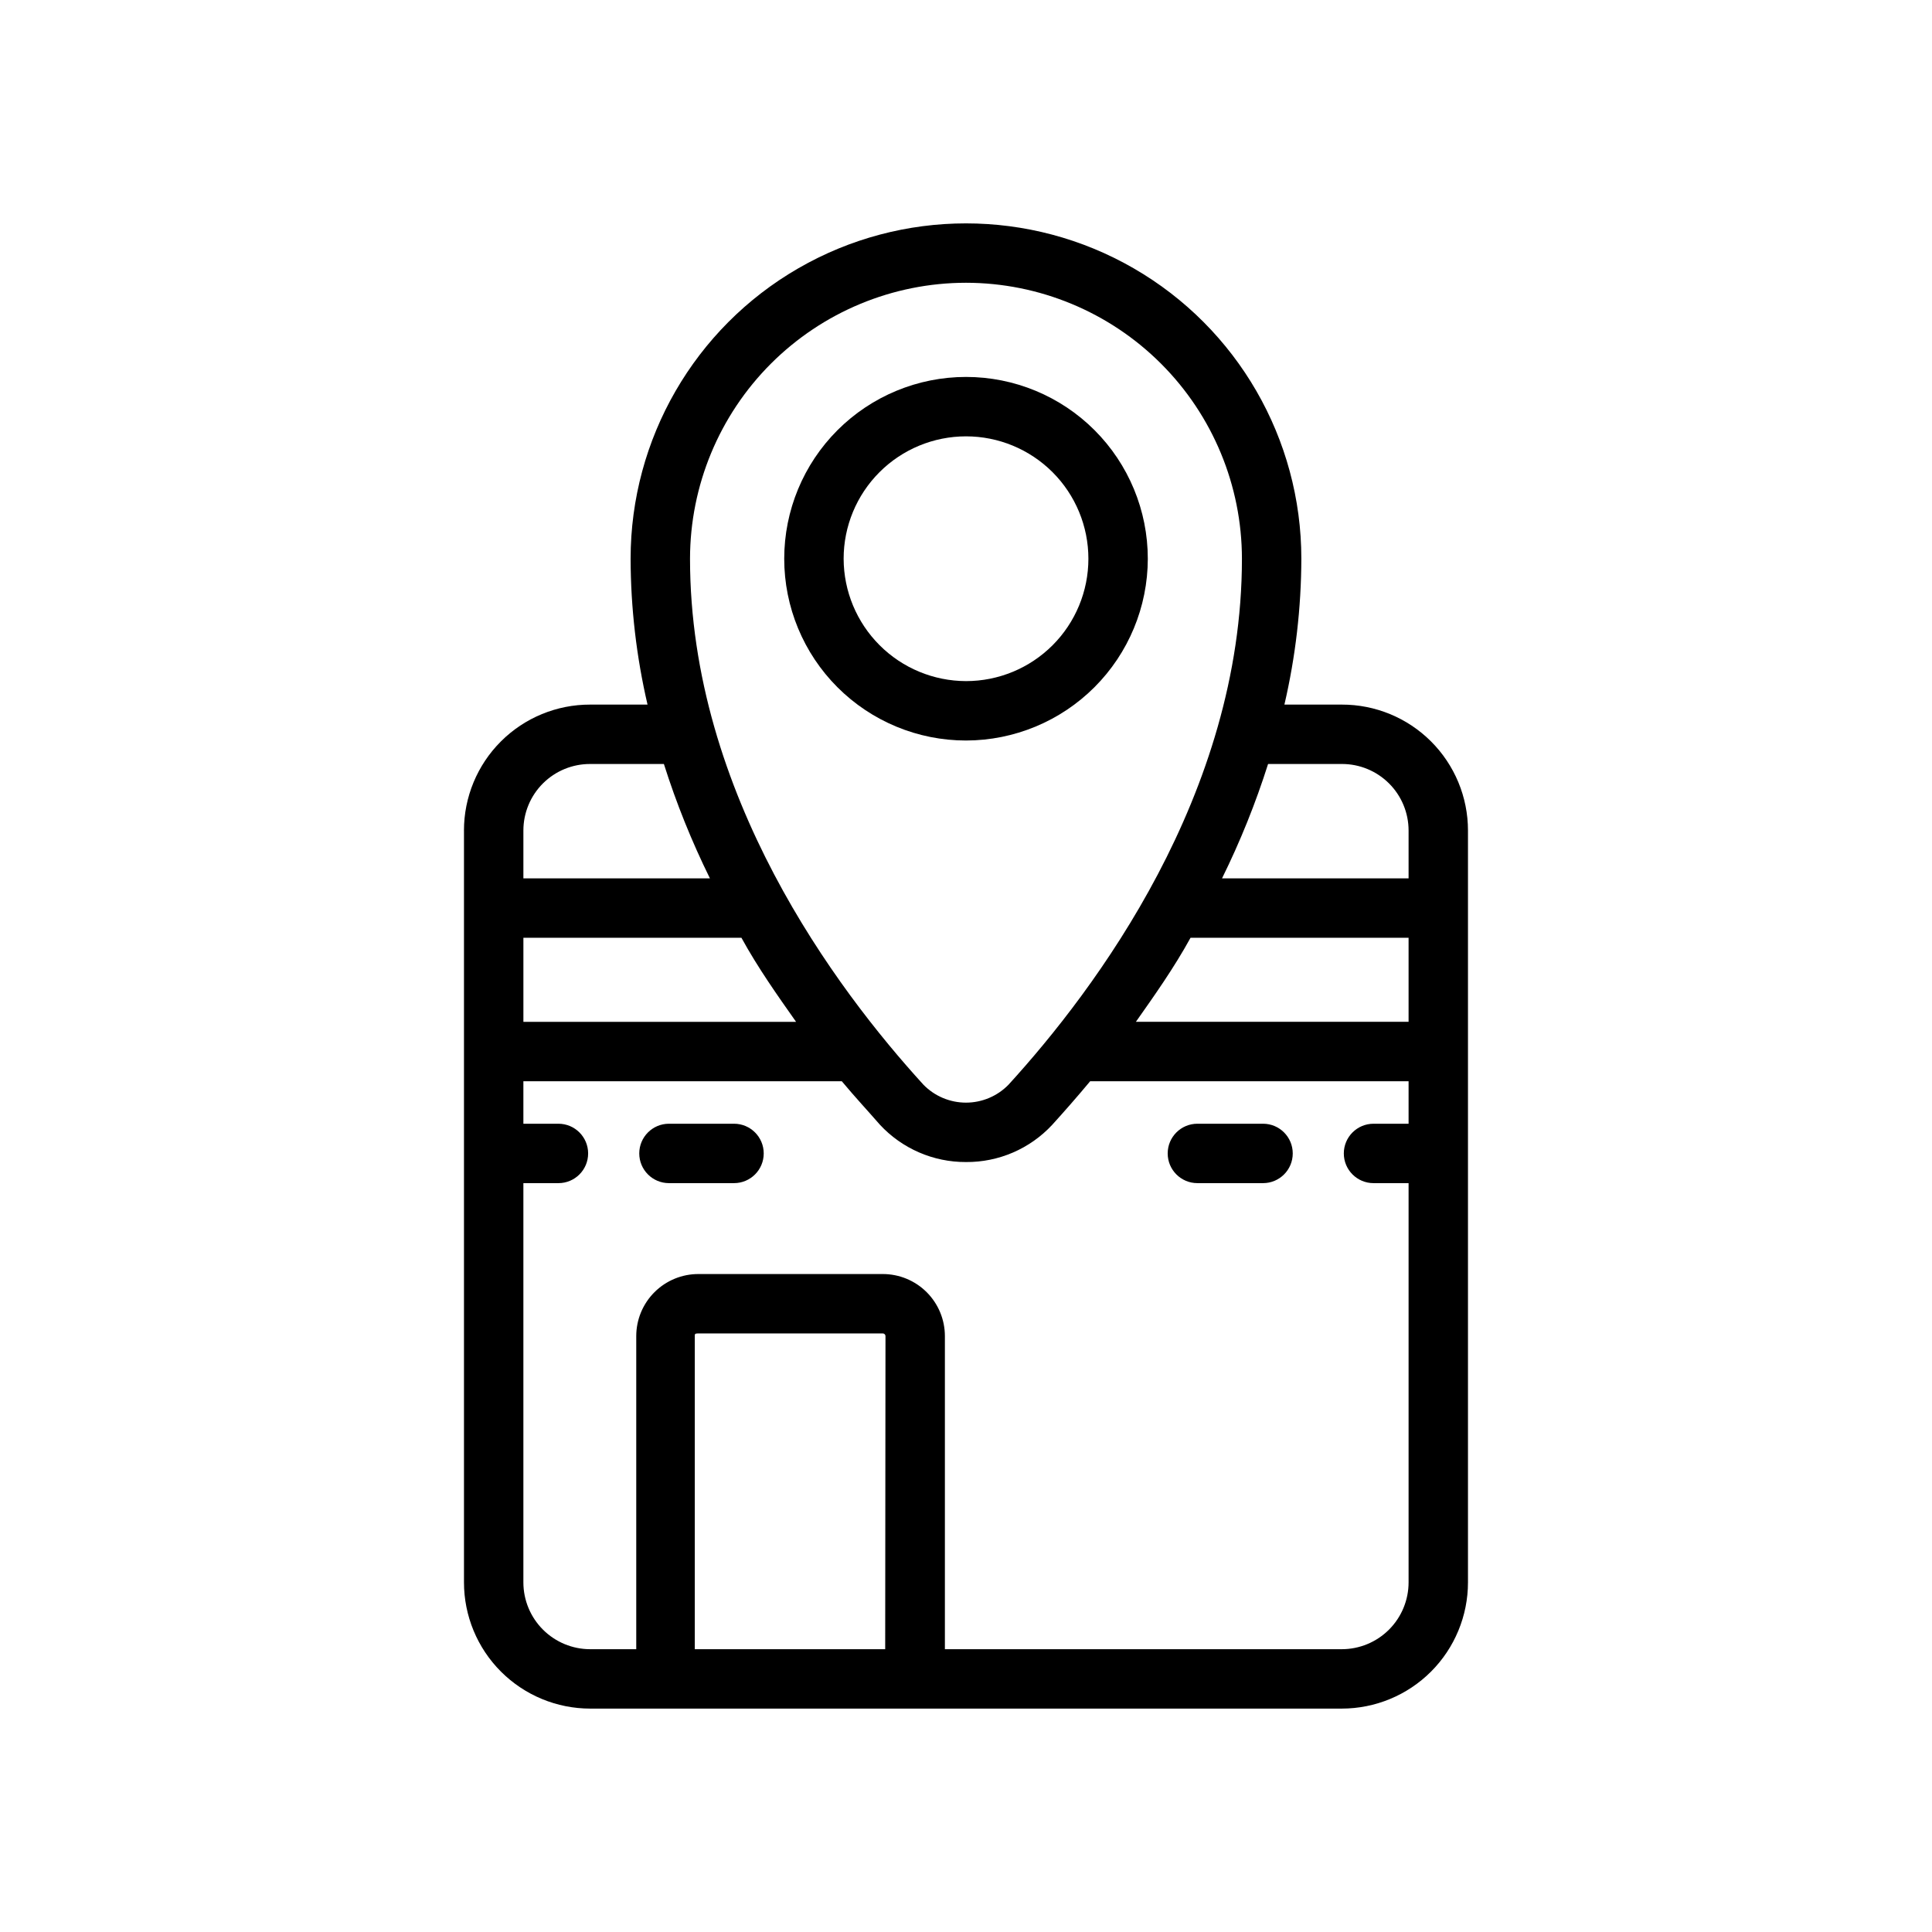 <?xml version="1.0" encoding="UTF-8"?>
<!-- Uploaded to: ICON Repo, www.svgrepo.com, Generator: ICON Repo Mixer Tools -->
<svg fill="#000000" width="800px" height="800px" version="1.1" viewBox="144 144 512 512" xmlns="http://www.w3.org/2000/svg">
 <g>
  <path d="m266.96 364.1v199.24c0 8.871 3.523 17.383 9.801 23.656 6.273 6.273 14.781 9.801 23.656 9.801h199.16-0.004c8.875 0 17.383-3.527 23.66-9.801 6.273-6.273 9.797-14.785 9.797-23.656v-199.24c0-8.867-3.527-17.367-9.805-23.629-6.273-6.262-14.785-9.77-23.652-9.746h-15.191c2.949-12.676 4.453-25.641 4.488-38.652 0-31.754-16.941-61.094-44.438-76.969-27.5-15.875-61.379-15.875-88.875 0-27.5 15.875-44.438 45.215-44.438 76.969 0.031 13.012 1.539 25.977 4.484 38.652h-15.191c-8.867-0.023-17.375 3.484-23.652 9.746-6.277 6.262-9.805 14.762-9.805 23.629zm88.008 50.695h-72.262v-22.277h57.781c4.406 8.031 9.602 15.352 14.48 22.277zm23.617 166.26h-50.461v-82.973c0-0.473 0-0.707 0.789-0.707h49.043c0.391 0 0.707 0.316 0.707 0.707zm120.91 0h-105.09v-82.973c0-4.363-1.734-8.547-4.82-11.633-3.086-3.086-7.269-4.816-11.633-4.816h-48.809c-4.375-0.023-8.582 1.703-11.684 4.789-3.102 3.09-4.848 7.285-4.848 11.66v82.973h-12.199c-4.699 0-9.203-1.867-12.523-5.188-3.324-3.32-5.188-7.828-5.188-12.523v-105.8h9.289c4.348 0 7.871-3.523 7.871-7.871s-3.523-7.871-7.871-7.871h-9.289v-11.258h84.387c3.543 4.25 6.926 7.871 10.078 11.492h-0.004c5.887 6.356 14.168 9.953 22.832 9.918 8.652 0.066 16.934-3.504 22.828-9.84 3.148-3.465 6.535-7.32 10.078-11.57h84.387v11.258h-9.289c-4.348 0-7.875 3.523-7.875 7.871s3.527 7.871 7.875 7.871h9.289v105.8c0 4.695-1.867 9.203-5.188 12.523-3.324 3.32-7.828 5.188-12.527 5.188zm-39.988-188.54h57.781v22.277h-72.266c4.879-6.926 10.074-14.246 14.484-22.277zm40.07-46.051h-0.004c4.691-0.02 9.195 1.828 12.52 5.137 3.324 3.309 5.195 7.805 5.195 12.496v12.676h-49.438c4.828-9.781 8.906-19.91 12.203-30.309zm-99.582-127.53c19.387 0.02 37.977 7.734 51.688 21.441 13.711 13.711 21.422 32.301 21.441 51.691 0 62.426-38.809 114.14-61.875 139.41-2.961 3.027-7.019 4.734-11.254 4.734-4.238 0-8.297-1.707-11.258-4.734-23.066-25.27-61.875-76.988-61.875-139.41 0.02-19.391 7.734-37.98 21.441-51.691 13.711-13.707 32.301-21.422 51.691-21.441zm-67.859 157.84h-49.434v-12.676c0-4.691 1.867-9.188 5.191-12.496 3.324-3.309 7.828-5.156 12.52-5.137h19.523c3.293 10.398 7.371 20.527 12.199 30.309z"/>
  <path d="m478.72 441.8h-17.398c-4.348 0-7.871 3.523-7.871 7.871s3.523 7.871 7.871 7.871h17.398c4.348 0 7.871-3.523 7.871-7.871s-3.523-7.871-7.871-7.871z"/>
  <path d="m338.68 441.8h-17.398c-4.348 0-7.871 3.523-7.871 7.871s3.523 7.871 7.871 7.871h17.242c4.348 0 7.871-3.523 7.871-7.871s-3.523-7.871-7.871-7.871z"/>
  <path d="m448.18 292.07c0-12.777-5.078-25.031-14.109-34.066-9.035-9.035-21.289-14.113-34.066-14.113s-25.031 5.078-34.066 14.113c-9.035 9.035-14.113 21.289-14.113 34.066 0 12.777 5.078 25.031 14.113 34.066s21.289 14.109 34.066 14.109c12.77-0.02 25.012-5.102 34.043-14.133 9.027-9.031 14.113-21.273 14.133-34.043zm-80.609 0c0-8.602 3.418-16.852 9.5-22.934 6.082-6.082 14.332-9.5 22.934-9.5s16.848 3.418 22.934 9.5c6.082 6.082 9.496 14.332 9.496 22.934 0 8.602-3.414 16.852-9.496 22.934-6.086 6.082-14.332 9.496-22.934 9.496-8.598-0.02-16.836-3.441-22.91-9.52-6.078-6.078-9.504-14.316-9.523-22.91z"/>
 </g>
</svg>